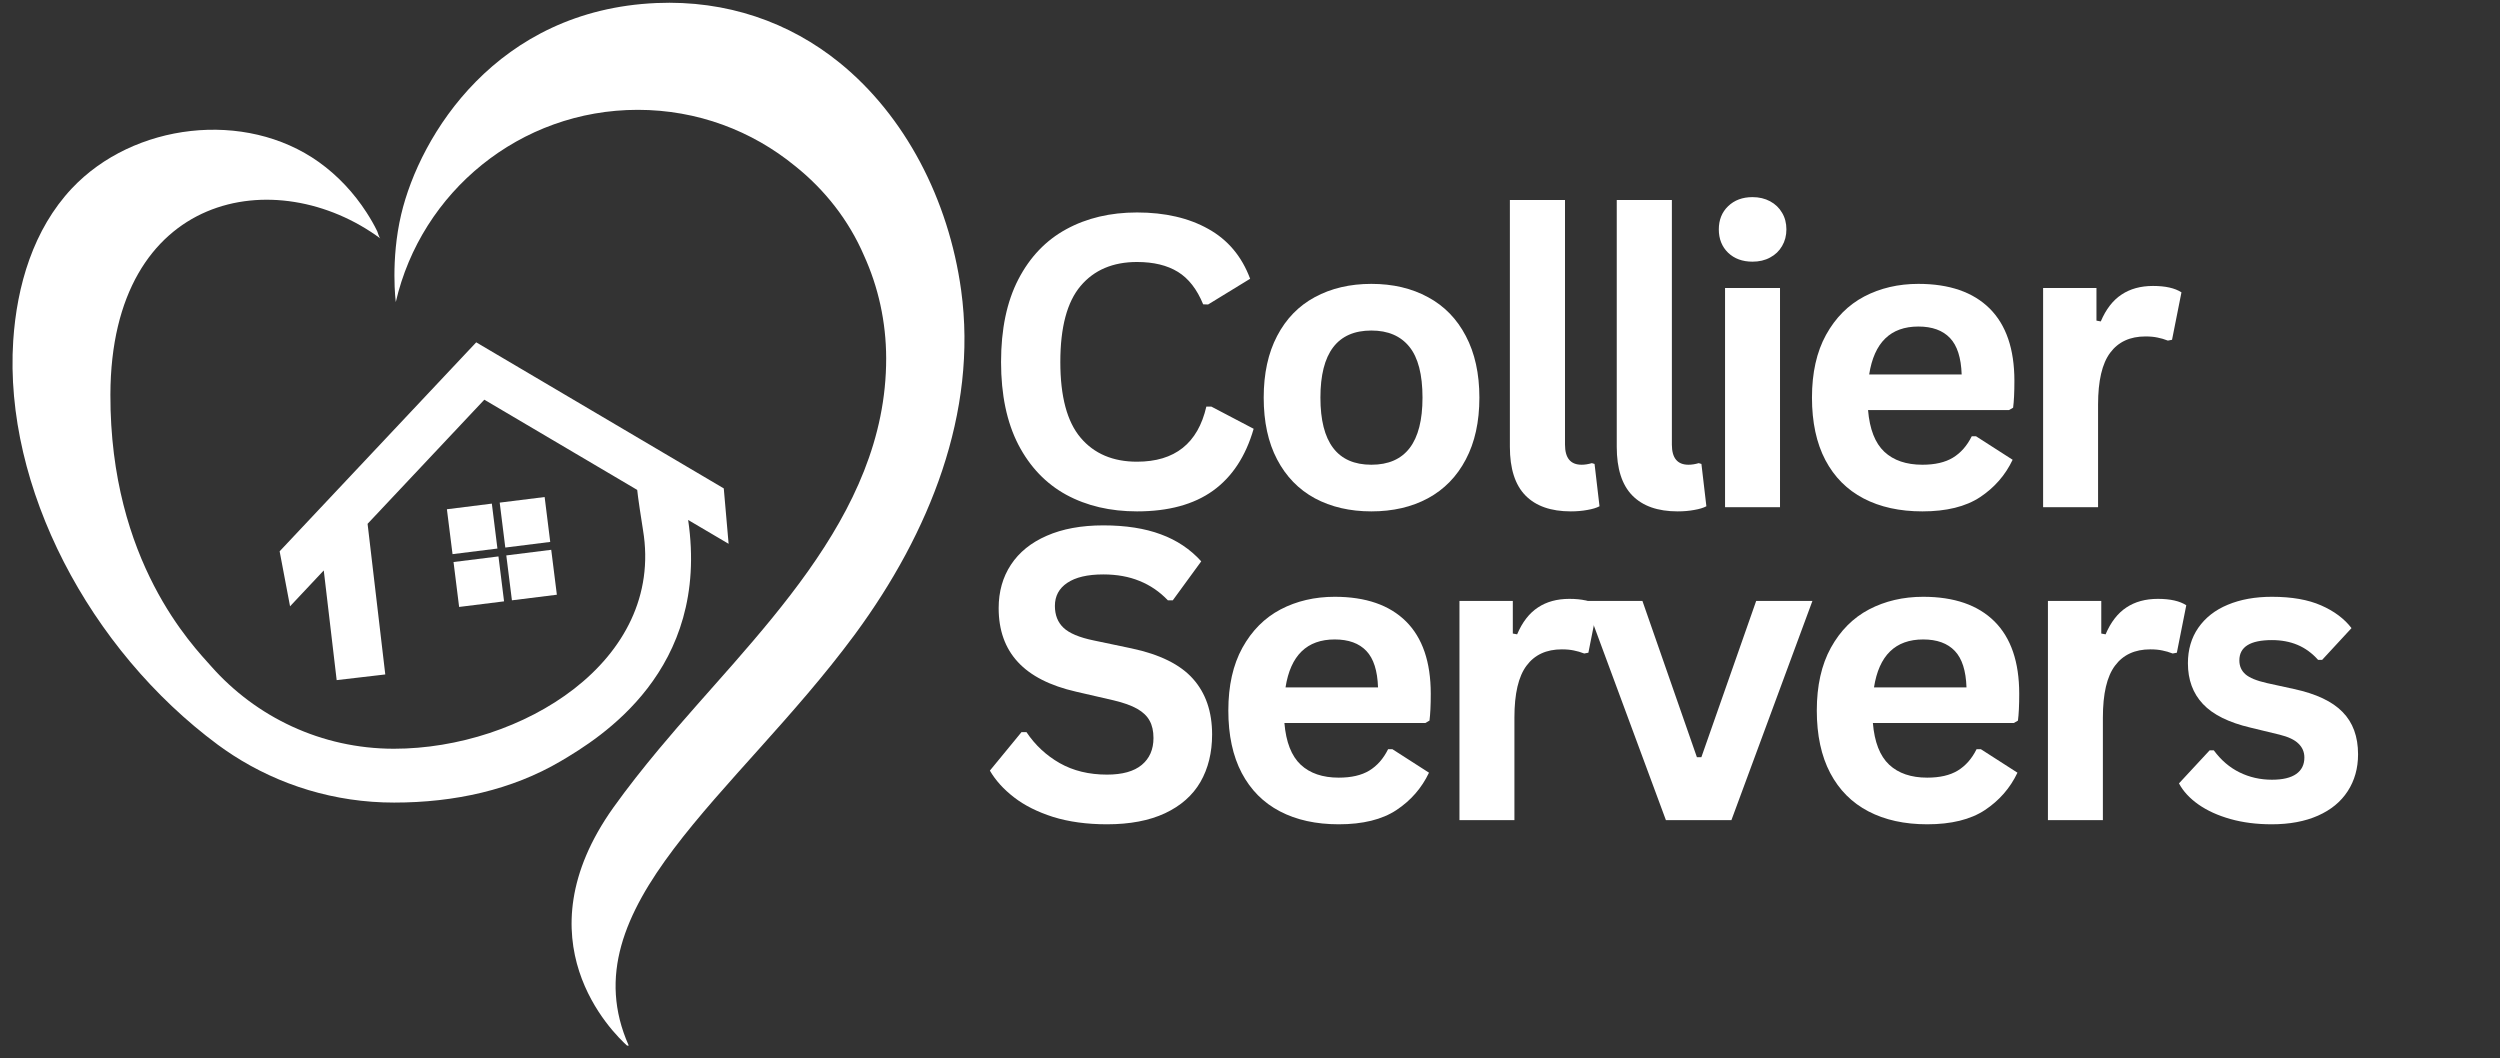 <svg xmlns="http://www.w3.org/2000/svg" xmlns:xlink="http://www.w3.org/1999/xlink" width="326" zoomAndPan="magnify" viewBox="0 0 244.5 103.5" height="138" preserveAspectRatio="xMidYMid meet" version="1.0"><rect x="0" y="0" width="244.5" height="103.5" fill="#333333" stroke="none"/><defs><g/><clipPath id="364bbb6100"><path d="M 38 0 L 95 0 L 95 102.258 L 38 102.258 Z M 38 0 " clip-rule="nonzero"/></clipPath></defs><path fill="#ffffff" d="M 44.355 54.965 L 48.75 54.418 L 49.297 58.812 L 44.902 59.359 Z M 44.355 54.965 " fill-opacity="1" fill-rule="nonzero"/><path fill="#ffffff" d="M 48.871 49.156 L 53.266 48.609 L 53.812 53 L 49.418 53.551 Z M 48.871 49.156 " fill-opacity="1" fill-rule="nonzero"/><path fill="#ffffff" d="M 49.516 54.32 L 53.91 53.77 L 54.461 58.164 L 50.066 58.711 Z M 49.516 54.32 " fill-opacity="1" fill-rule="nonzero"/><path fill="#ffffff" d="M 43.707 49.805 L 48.102 49.254 L 48.648 53.648 L 44.258 54.195 Z M 43.707 49.805 " fill-opacity="1" fill-rule="nonzero"/><path fill="#ffffff" d="M 67.301 50.852 L 71.258 53.184 L 70.785 47.766 L 46.574 33.48 L 27.348 53.918 L 28.367 59.297 L 31.664 55.789 L 32.926 66.516 L 37.68 65.961 L 35.949 51.23 L 47.367 39.09 L 62.32 47.914 C 62.352 48.398 62.754 51.043 62.887 51.844 C 65.02 64.695 50.941 73.227 38.527 73.227 C 31.418 73.227 25.031 70.113 20.66 65.172 C 18.914 63.195 10.758 54.957 10.797 38.594 C 10.848 18.691 27.082 15.84 37.207 23.328 C 37.07 23.23 36.961 22.77 36.895 22.621 C 36.59 21.988 36.23 21.371 35.852 20.785 C 34.621 18.875 33.039 17.176 31.188 15.852 C 23.969 10.703 13.047 12.035 7.031 18.422 C 3.258 22.434 1.645 27.941 1.293 33.332 C 0.367 47.633 8.738 63.523 21.309 72.84 C 21.785 73.188 22.266 73.523 22.766 73.848 C 27.309 76.785 32.727 78.492 38.543 78.492 C 44.465 78.492 50.066 77.25 54.828 74.449 C 58.703 72.164 69.461 65.566 67.301 50.852 Z M 67.301 50.852 " fill-opacity="1" fill-rule="nonzero"/><g clip-path="url(#364bbb6100)"><path fill="#ffffff" d="M 94 28.387 C 92.773 19.477 88.5 11.312 82.113 6.137 C 77.219 2.168 71.074 0 64.195 0.297 C 48.594 0.973 41.07 13.195 39.234 20.98 C 38.18 25.465 38.707 29.543 38.707 29.543 C 41.195 18.773 50.844 10.742 62.375 10.742 C 68.207 10.742 73.547 12.793 77.738 16.219 C 80.672 18.551 83.027 21.566 84.504 25.004 C 85.895 28.066 86.66 31.461 86.668 35.035 C 86.695 50.695 73.68 62.164 64.434 73.27 C 62.887 75.129 61.387 77.02 59.98 78.988 C 50.75 91.969 59.855 100.949 61.387 102.316 C 61.438 102.359 61.512 102.309 61.484 102.242 C 55.48 88.723 71.926 77.824 83.523 62.156 C 83.57 62.098 83.613 62.039 83.656 61.977 C 90.902 52.121 95.641 40.352 94 28.387 Z M 94 28.387 " fill-opacity="1" fill-rule="nonzero"/></g><g fill="#ffffff" fill-opacity="1"><g transform="translate(95.669, 49.607)"><g><path d="M 15.531 0.406 C 12.914 0.406 10.609 -0.133 8.609 -1.219 C 6.617 -2.312 5.055 -3.945 3.922 -6.125 C 2.797 -8.312 2.234 -11.004 2.234 -14.203 C 2.234 -17.41 2.797 -20.102 3.922 -22.281 C 5.055 -24.469 6.617 -26.102 8.609 -27.188 C 10.609 -28.281 12.914 -28.828 15.531 -28.828 C 18.27 -28.828 20.594 -28.289 22.5 -27.219 C 24.414 -26.156 25.781 -24.531 26.594 -22.344 L 22.484 -19.828 L 22 -19.844 C 21.395 -21.32 20.57 -22.379 19.531 -23.016 C 18.488 -23.66 17.156 -23.984 15.531 -23.984 C 13.176 -23.984 11.336 -23.203 10.016 -21.641 C 8.691 -20.078 8.031 -17.598 8.031 -14.203 C 8.031 -10.828 8.691 -8.359 10.016 -6.797 C 11.336 -5.234 13.176 -4.453 15.531 -4.453 C 19.227 -4.453 21.488 -6.25 22.312 -9.844 L 22.797 -9.844 L 26.938 -7.672 C 26.164 -4.984 24.836 -2.961 22.953 -1.609 C 21.078 -0.266 18.602 0.406 15.531 0.406 Z M 15.531 0.406 "/></g></g></g><g fill="#ffffff" fill-opacity="1"><g transform="translate(121.668, 49.607)"><g><path d="M 12.453 0.406 C 10.359 0.406 8.516 -0.02 6.922 -0.875 C 5.336 -1.738 4.109 -3.004 3.234 -4.672 C 2.359 -6.336 1.922 -8.352 1.922 -10.719 C 1.922 -13.07 2.359 -15.082 3.234 -16.75 C 4.109 -18.426 5.336 -19.691 6.922 -20.547 C 8.516 -21.41 10.359 -21.844 12.453 -21.844 C 14.555 -21.844 16.398 -21.41 17.984 -20.547 C 19.578 -19.691 20.812 -18.426 21.688 -16.75 C 22.57 -15.082 23.016 -13.07 23.016 -10.719 C 23.016 -8.352 22.57 -6.336 21.688 -4.672 C 20.812 -3.004 19.578 -1.738 17.984 -0.875 C 16.398 -0.02 14.555 0.406 12.453 0.406 Z M 12.453 -4.156 C 15.785 -4.156 17.453 -6.344 17.453 -10.719 C 17.453 -12.977 17.023 -14.633 16.172 -15.688 C 15.316 -16.75 14.078 -17.281 12.453 -17.281 C 9.129 -17.281 7.469 -15.094 7.469 -10.719 C 7.469 -6.344 9.129 -4.156 12.453 -4.156 Z M 12.453 -4.156 "/></g></g></g><g fill="#ffffff" fill-opacity="1"><g transform="translate(144.713, 49.607)"><g><path d="M 8.906 0.406 C 6.969 0.406 5.488 -0.113 4.469 -1.156 C 3.457 -2.195 2.953 -3.781 2.953 -5.906 L 2.953 -30.047 L 8.344 -30.047 L 8.344 -6.125 C 8.344 -4.812 8.883 -4.156 9.969 -4.156 C 10.281 -4.156 10.613 -4.207 10.969 -4.312 L 11.234 -4.234 L 11.719 -0.094 C 11.426 0.062 11.031 0.18 10.531 0.266 C 10.039 0.359 9.5 0.406 8.906 0.406 Z M 8.906 0.406 "/></g></g></g><g fill="#ffffff" fill-opacity="1"><g transform="translate(155.165, 49.607)"><g><path d="M 8.906 0.406 C 6.969 0.406 5.488 -0.113 4.469 -1.156 C 3.457 -2.195 2.953 -3.781 2.953 -5.906 L 2.953 -30.047 L 8.344 -30.047 L 8.344 -6.125 C 8.344 -4.812 8.883 -4.156 9.969 -4.156 C 10.281 -4.156 10.613 -4.207 10.969 -4.312 L 11.234 -4.234 L 11.719 -0.094 C 11.426 0.062 11.031 0.18 10.531 0.266 C 10.039 0.359 9.5 0.406 8.906 0.406 Z M 8.906 0.406 "/></g></g></g><g fill="#ffffff" fill-opacity="1"><g transform="translate(165.616, 49.607)"><g><path d="M 5.781 -24.016 C 4.801 -24.016 4.004 -24.305 3.391 -24.891 C 2.785 -25.484 2.484 -26.242 2.484 -27.172 C 2.484 -28.098 2.785 -28.852 3.391 -29.438 C 4.004 -30.031 4.801 -30.328 5.781 -30.328 C 6.426 -30.328 7 -30.191 7.5 -29.922 C 8.008 -29.648 8.398 -29.273 8.672 -28.797 C 8.953 -28.328 9.094 -27.785 9.094 -27.172 C 9.094 -26.566 8.953 -26.023 8.672 -25.547 C 8.398 -25.066 8.008 -24.691 7.5 -24.422 C 7 -24.148 6.426 -24.016 5.781 -24.016 Z M 3.094 0 L 3.094 -21.438 L 8.469 -21.438 L 8.469 0 Z M 3.094 0 "/></g></g></g><g fill="#ffffff" fill-opacity="1"><g transform="translate(175.289, 49.607)"><g><path d="M 21.188 -9.5 L 7.406 -9.5 C 7.562 -7.633 8.094 -6.273 9 -5.422 C 9.906 -4.578 11.145 -4.156 12.719 -4.156 C 13.945 -4.156 14.941 -4.383 15.703 -4.844 C 16.473 -5.312 17.086 -6.008 17.547 -6.938 L 17.969 -6.938 L 21.547 -4.641 C 20.836 -3.141 19.773 -1.922 18.359 -0.984 C 16.953 -0.055 15.07 0.406 12.719 0.406 C 10.5 0.406 8.582 -0.016 6.969 -0.859 C 5.352 -1.703 4.109 -2.953 3.234 -4.609 C 2.359 -6.273 1.922 -8.312 1.922 -10.719 C 1.922 -13.145 2.379 -15.191 3.297 -16.859 C 4.223 -18.535 5.469 -19.785 7.031 -20.609 C 8.602 -21.43 10.367 -21.844 12.328 -21.844 C 15.359 -21.844 17.68 -21.039 19.297 -19.438 C 20.91 -17.832 21.719 -15.473 21.719 -12.359 C 21.719 -11.234 21.676 -10.359 21.594 -9.734 Z M 16.562 -12.984 C 16.508 -14.617 16.129 -15.805 15.422 -16.547 C 14.711 -17.297 13.68 -17.672 12.328 -17.672 C 9.609 -17.672 8.004 -16.109 7.516 -12.984 Z M 16.562 -12.984 "/></g></g></g><g fill="#ffffff" fill-opacity="1"><g transform="translate(196.722, 49.607)"><g><path d="M 3.094 0 L 3.094 -21.438 L 8.312 -21.438 L 8.312 -18.25 L 8.734 -18.172 C 9.242 -19.367 9.922 -20.242 10.766 -20.797 C 11.609 -21.359 12.633 -21.641 13.844 -21.641 C 15.062 -21.641 15.988 -21.43 16.625 -21.016 L 15.703 -16.375 L 15.297 -16.297 C 14.953 -16.43 14.613 -16.531 14.281 -16.594 C 13.957 -16.664 13.566 -16.703 13.109 -16.703 C 11.598 -16.703 10.445 -16.172 9.656 -15.109 C 8.863 -14.055 8.469 -12.363 8.469 -10.031 L 8.469 0 Z M 3.094 0 "/></g></g></g><g fill="#ffffff" fill-opacity="1"><g transform="translate(95.669, 80.21)"><g><path d="M 12.594 0.406 C 10.625 0.406 8.867 0.164 7.328 -0.312 C 5.797 -0.801 4.52 -1.441 3.5 -2.234 C 2.477 -3.023 1.691 -3.895 1.141 -4.844 L 4.234 -8.609 L 4.719 -8.609 C 5.57 -7.336 6.656 -6.328 7.969 -5.578 C 9.289 -4.828 10.832 -4.453 12.594 -4.453 C 14.102 -4.453 15.238 -4.77 16 -5.406 C 16.758 -6.039 17.141 -6.914 17.141 -8.031 C 17.141 -8.707 17.016 -9.27 16.766 -9.719 C 16.523 -10.176 16.117 -10.566 15.547 -10.891 C 14.984 -11.211 14.211 -11.488 13.234 -11.719 L 9.578 -12.562 C 7.023 -13.145 5.125 -14.113 3.875 -15.469 C 2.625 -16.82 2 -18.578 2 -20.734 C 2 -22.348 2.398 -23.766 3.203 -24.984 C 4.004 -26.203 5.172 -27.145 6.703 -27.812 C 8.242 -28.488 10.086 -28.828 12.234 -28.828 C 14.422 -28.828 16.297 -28.535 17.859 -27.953 C 19.422 -27.379 20.738 -26.5 21.812 -25.312 L 19.031 -21.5 L 18.547 -21.5 C 17.742 -22.344 16.82 -22.973 15.781 -23.391 C 14.75 -23.816 13.566 -24.031 12.234 -24.031 C 10.691 -24.031 9.516 -23.754 8.703 -23.203 C 7.898 -22.66 7.5 -21.91 7.5 -20.953 C 7.5 -20.055 7.781 -19.344 8.344 -18.812 C 8.906 -18.281 9.883 -17.867 11.281 -17.578 L 15 -16.797 C 17.758 -16.211 19.758 -15.223 21 -13.828 C 22.25 -12.43 22.875 -10.613 22.875 -8.375 C 22.875 -6.602 22.492 -5.055 21.734 -3.734 C 20.973 -2.422 19.816 -1.398 18.266 -0.672 C 16.723 0.047 14.832 0.406 12.594 0.406 Z M 12.594 0.406 "/></g></g></g><g fill="#ffffff" fill-opacity="1"><g transform="translate(118.209, 80.21)"><g><path d="M 21.188 -9.5 L 7.406 -9.5 C 7.562 -7.633 8.094 -6.273 9 -5.422 C 9.906 -4.578 11.145 -4.156 12.719 -4.156 C 13.945 -4.156 14.941 -4.383 15.703 -4.844 C 16.473 -5.312 17.086 -6.008 17.547 -6.938 L 17.969 -6.938 L 21.547 -4.641 C 20.836 -3.141 19.773 -1.922 18.359 -0.984 C 16.953 -0.055 15.07 0.406 12.719 0.406 C 10.5 0.406 8.582 -0.016 6.969 -0.859 C 5.352 -1.703 4.109 -2.953 3.234 -4.609 C 2.359 -6.273 1.922 -8.312 1.922 -10.719 C 1.922 -13.145 2.379 -15.191 3.297 -16.859 C 4.223 -18.535 5.469 -19.785 7.031 -20.609 C 8.602 -21.43 10.367 -21.844 12.328 -21.844 C 15.359 -21.844 17.68 -21.039 19.297 -19.438 C 20.91 -17.832 21.719 -15.473 21.719 -12.359 C 21.719 -11.234 21.676 -10.359 21.594 -9.734 Z M 16.562 -12.984 C 16.508 -14.617 16.129 -15.805 15.422 -16.547 C 14.711 -17.297 13.68 -17.672 12.328 -17.672 C 9.609 -17.672 8.004 -16.109 7.516 -12.984 Z M 16.562 -12.984 "/></g></g></g><g fill="#ffffff" fill-opacity="1"><g transform="translate(139.641, 80.21)"><g><path d="M 3.094 0 L 3.094 -21.438 L 8.312 -21.438 L 8.312 -18.25 L 8.734 -18.172 C 9.242 -19.367 9.922 -20.242 10.766 -20.797 C 11.609 -21.359 12.633 -21.641 13.844 -21.641 C 15.062 -21.641 15.988 -21.43 16.625 -21.016 L 15.703 -16.375 L 15.297 -16.297 C 14.953 -16.43 14.613 -16.531 14.281 -16.594 C 13.957 -16.664 13.566 -16.703 13.109 -16.703 C 11.598 -16.703 10.445 -16.172 9.656 -15.109 C 8.863 -14.055 8.469 -12.363 8.469 -10.031 L 8.469 0 Z M 3.094 0 "/></g></g></g><g fill="#ffffff" fill-opacity="1"><g transform="translate(154.582, 80.21)"><g><path d="M 14.75 0 L 8.344 0 L 0.406 -21.438 L 6.047 -21.438 L 11.375 -6.156 L 11.812 -6.156 L 17.172 -21.438 L 22.672 -21.438 Z M 14.75 0 "/></g></g></g><g fill="#ffffff" fill-opacity="1"><g transform="translate(175.761, 80.21)"><g><path d="M 21.188 -9.5 L 7.406 -9.5 C 7.562 -7.633 8.094 -6.273 9 -5.422 C 9.906 -4.578 11.145 -4.156 12.719 -4.156 C 13.945 -4.156 14.941 -4.383 15.703 -4.844 C 16.473 -5.312 17.086 -6.008 17.547 -6.938 L 17.969 -6.938 L 21.547 -4.641 C 20.836 -3.141 19.773 -1.922 18.359 -0.984 C 16.953 -0.055 15.07 0.406 12.719 0.406 C 10.5 0.406 8.582 -0.016 6.969 -0.859 C 5.352 -1.703 4.109 -2.953 3.234 -4.609 C 2.359 -6.273 1.922 -8.312 1.922 -10.719 C 1.922 -13.145 2.379 -15.191 3.297 -16.859 C 4.223 -18.535 5.469 -19.785 7.031 -20.609 C 8.602 -21.43 10.367 -21.844 12.328 -21.844 C 15.359 -21.844 17.68 -21.039 19.297 -19.438 C 20.91 -17.832 21.719 -15.473 21.719 -12.359 C 21.719 -11.234 21.676 -10.359 21.594 -9.734 Z M 16.562 -12.984 C 16.508 -14.617 16.129 -15.805 15.422 -16.547 C 14.711 -17.297 13.68 -17.672 12.328 -17.672 C 9.609 -17.672 8.004 -16.109 7.516 -12.984 Z M 16.562 -12.984 "/></g></g></g><g fill="#ffffff" fill-opacity="1"><g transform="translate(197.193, 80.21)"><g><path d="M 3.094 0 L 3.094 -21.438 L 8.312 -21.438 L 8.312 -18.25 L 8.734 -18.172 C 9.242 -19.367 9.922 -20.242 10.766 -20.797 C 11.609 -21.359 12.633 -21.641 13.844 -21.641 C 15.062 -21.641 15.988 -21.43 16.625 -21.016 L 15.703 -16.375 L 15.297 -16.297 C 14.953 -16.43 14.613 -16.531 14.281 -16.594 C 13.957 -16.664 13.566 -16.703 13.109 -16.703 C 11.598 -16.703 10.445 -16.172 9.656 -15.109 C 8.863 -14.055 8.469 -12.363 8.469 -10.031 L 8.469 0 Z M 3.094 0 "/></g></g></g><g fill="#ffffff" fill-opacity="1"><g transform="translate(212.134, 80.21)"><g><path d="M 10.031 0.406 C 8.562 0.406 7.219 0.234 6 -0.109 C 4.781 -0.453 3.738 -0.926 2.875 -1.531 C 2.02 -2.133 1.383 -2.82 0.969 -3.594 L 3.969 -6.828 L 4.375 -6.828 C 5.082 -5.867 5.922 -5.148 6.891 -4.672 C 7.867 -4.191 8.926 -3.953 10.062 -3.953 C 11.113 -3.953 11.906 -4.141 12.438 -4.516 C 12.969 -4.891 13.234 -5.426 13.234 -6.125 C 13.234 -6.664 13.039 -7.117 12.656 -7.484 C 12.281 -7.859 11.664 -8.148 10.812 -8.359 L 7.969 -9.047 C 5.844 -9.547 4.289 -10.316 3.312 -11.359 C 2.332 -12.398 1.844 -13.727 1.844 -15.344 C 1.844 -16.676 2.18 -17.832 2.859 -18.812 C 3.547 -19.801 4.504 -20.551 5.734 -21.062 C 6.973 -21.582 8.414 -21.844 10.062 -21.844 C 12 -21.844 13.602 -21.562 14.875 -21 C 16.145 -20.445 17.133 -19.707 17.844 -18.781 L 14.969 -15.672 L 14.578 -15.672 C 13.984 -16.336 13.312 -16.828 12.562 -17.141 C 11.82 -17.453 10.988 -17.609 10.062 -17.609 C 7.938 -17.609 6.875 -16.945 6.875 -15.625 C 6.875 -15.07 7.07 -14.617 7.469 -14.266 C 7.863 -13.922 8.562 -13.633 9.562 -13.406 L 12.203 -12.828 C 14.379 -12.359 15.969 -11.609 16.969 -10.578 C 17.977 -9.555 18.484 -8.176 18.484 -6.438 C 18.484 -5.07 18.145 -3.867 17.469 -2.828 C 16.801 -1.797 15.832 -1 14.562 -0.438 C 13.289 0.125 11.781 0.406 10.031 0.406 Z M 10.031 0.406 "/></g></g></g></svg>